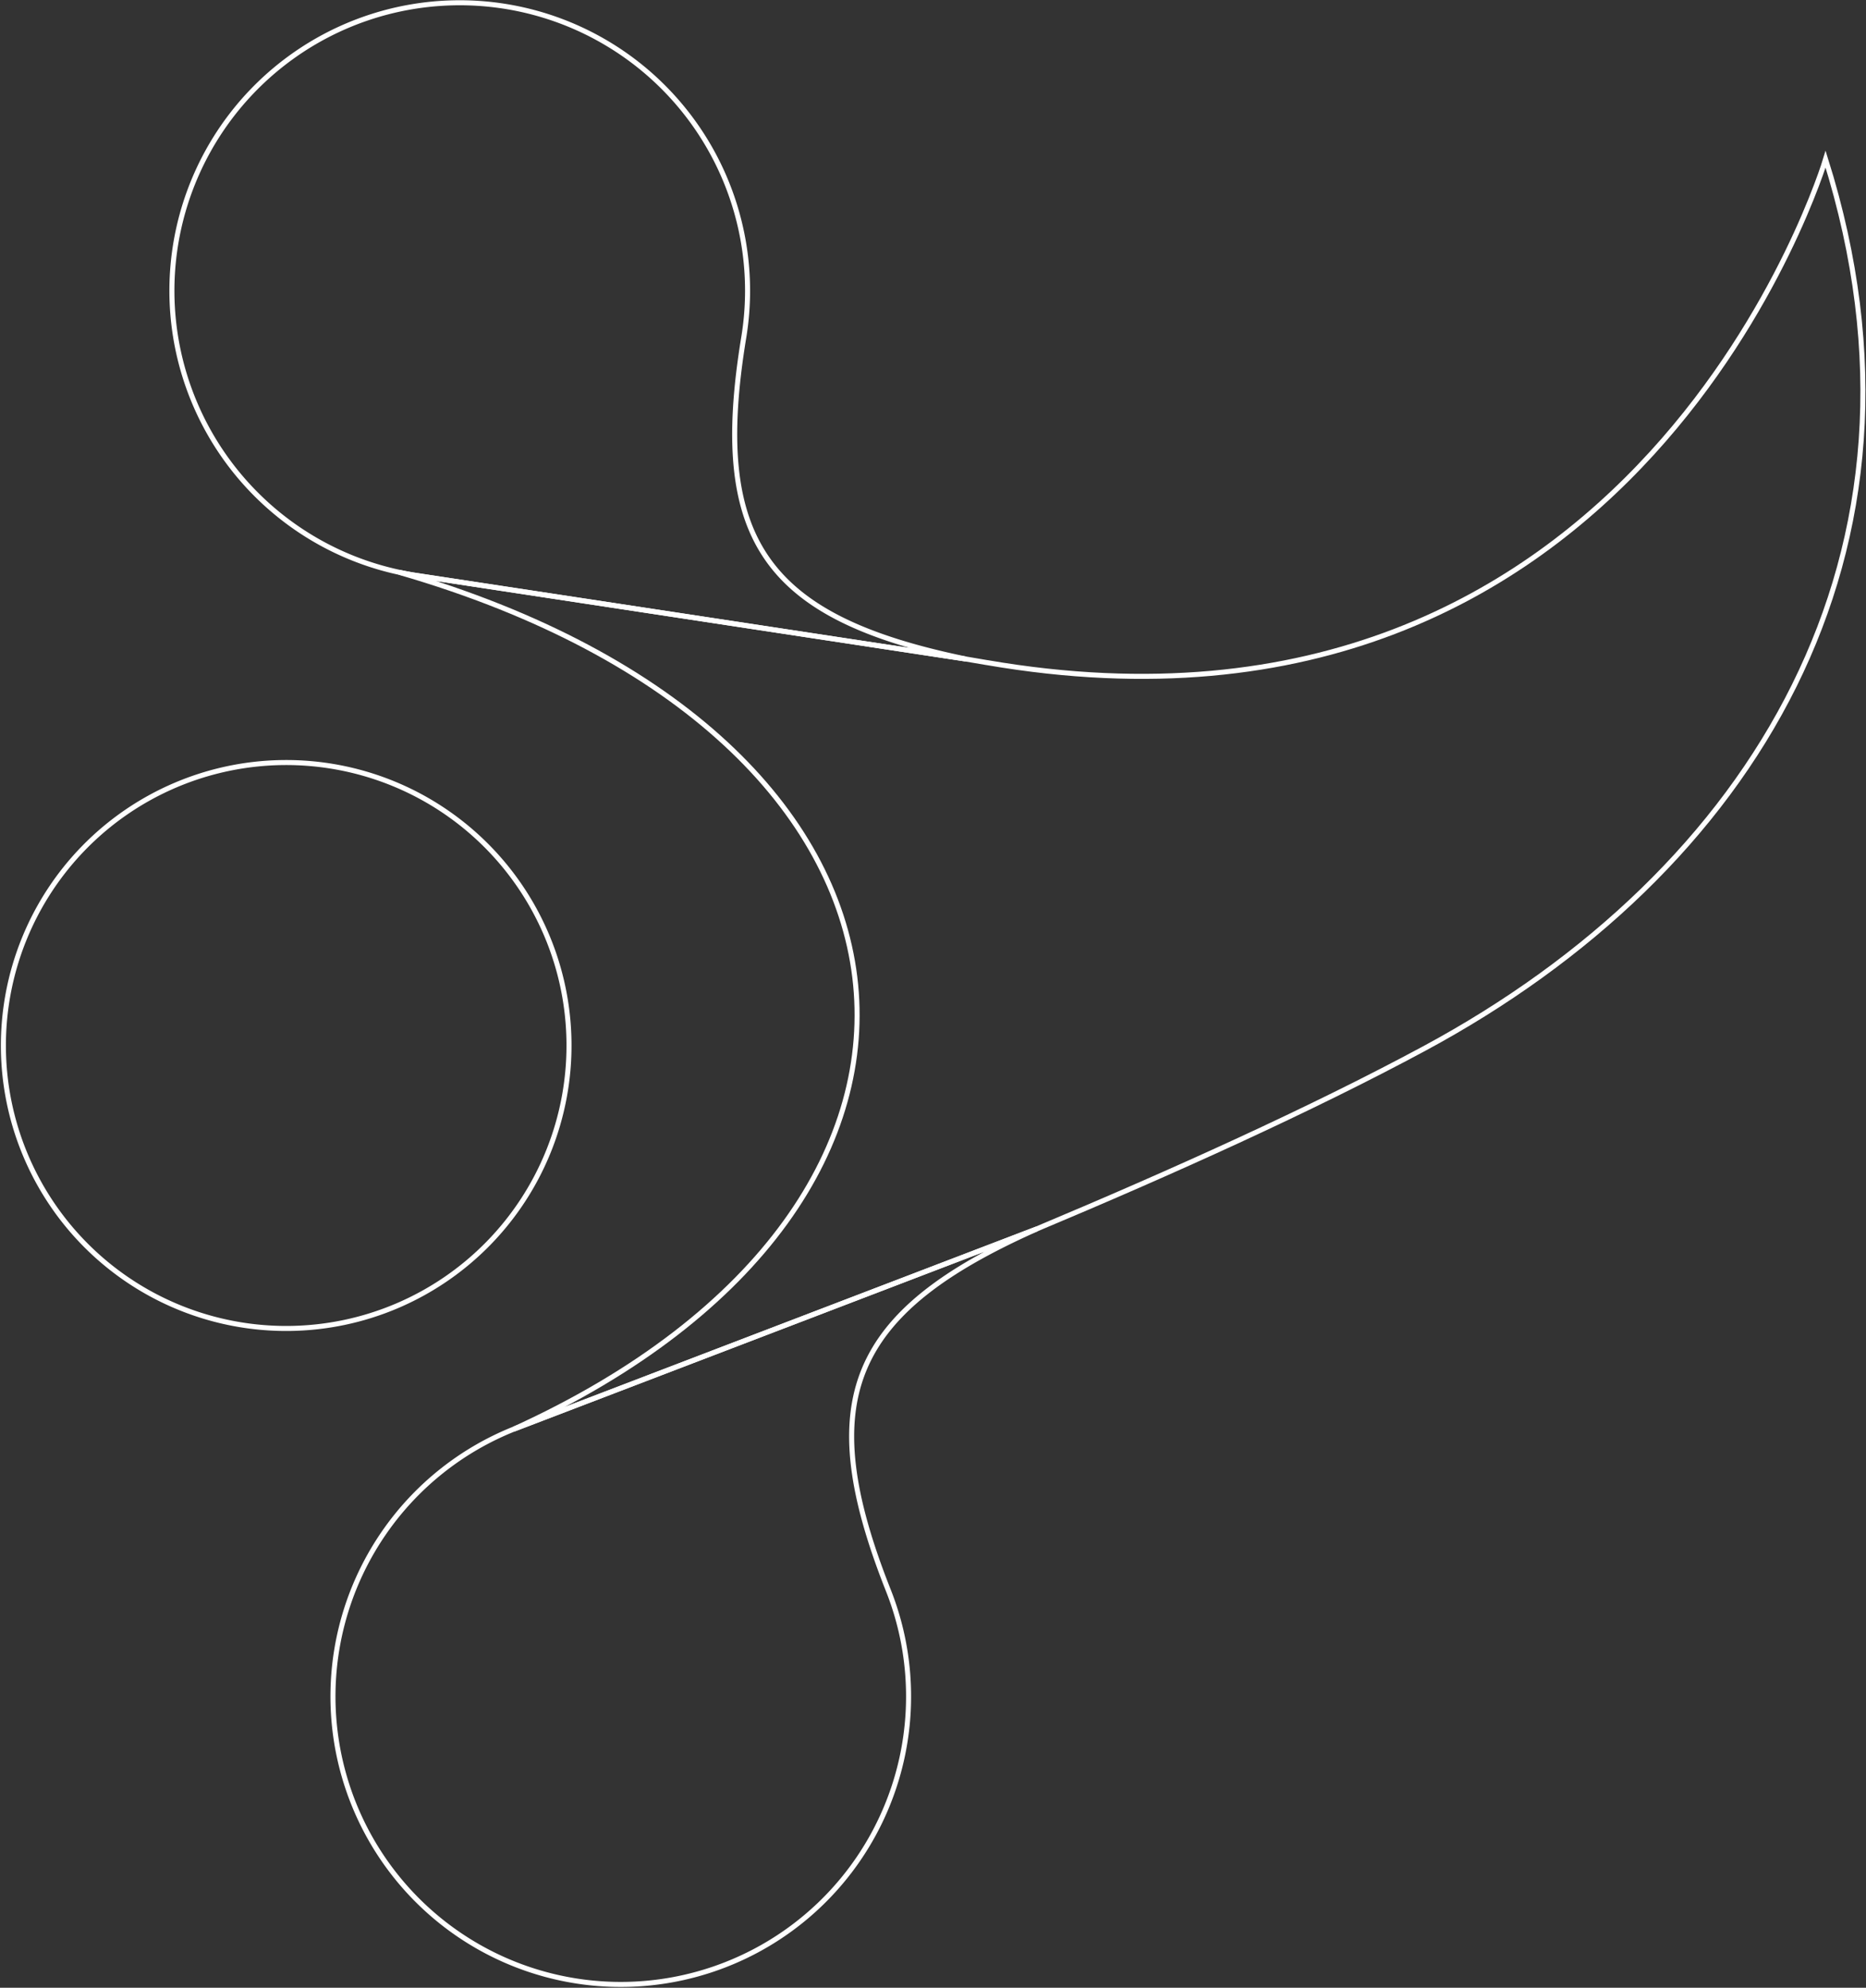 <svg xmlns="http://www.w3.org/2000/svg" width="371.068" height="395.064" viewBox="0 0 371.068 395.064"><rect x="0" y="0" width="371.068" height="395.064" fill="#333333" stroke="none"/><g id="Group_279" data-name="Group 279" transform="translate(-1653.774 -4131.893)"><path id="Path_960" data-name="Path 960" d="M1688.646,4327.457a56.239,56.239,0,1,1-29.7,73.781,56.242,56.242,0,0,1,29.7-73.781" transform="translate(0 -39.511)" fill="none" stroke="#fff" stroke-miterlimit="10" stroke-width="1"></path><path id="Path_961" data-name="Path 961" d="M1847.575,4511.741a57.233,57.233,0,1,1-74.292-32.106l103.827-39.717c-37.271,16.583-44.5,34.07-29.535,71.823" transform="translate(-17.154 -63.775)" fill="none" stroke="#fff" stroke-miterlimit="10" stroke-width="1"></path><path id="Path_962" data-name="Path 962" d="M1870.625,4271.718l-4.2-.715-109.9-16.7q-1.387-.235-2.75-.529c112.312,32.513,121.593,125.233,22.958,170.208-.015.006.006.015.006.015l103.647-39.659c27-11.313,54.771-23.832,77.231-35.925,65.094-35.03,104.46-98.37,79.794-176.74,0,0-36.5,122.459-166.784,100.04" transform="translate(-20.606 -8.133)" fill="none" stroke="#fff" stroke-miterlimit="10" stroke-width="1"></path><path id="Path_963" data-name="Path 963" d="M1810.448,4198.981a57.237,57.237,0,1,0-65.758,47.177l109.907,16.71c-39.94-8.261-50.735-23.8-44.149-63.888" transform="translate(-8.776)" fill="none" stroke="#fff" stroke-miterlimit="10" stroke-width="1"></path></g></svg>